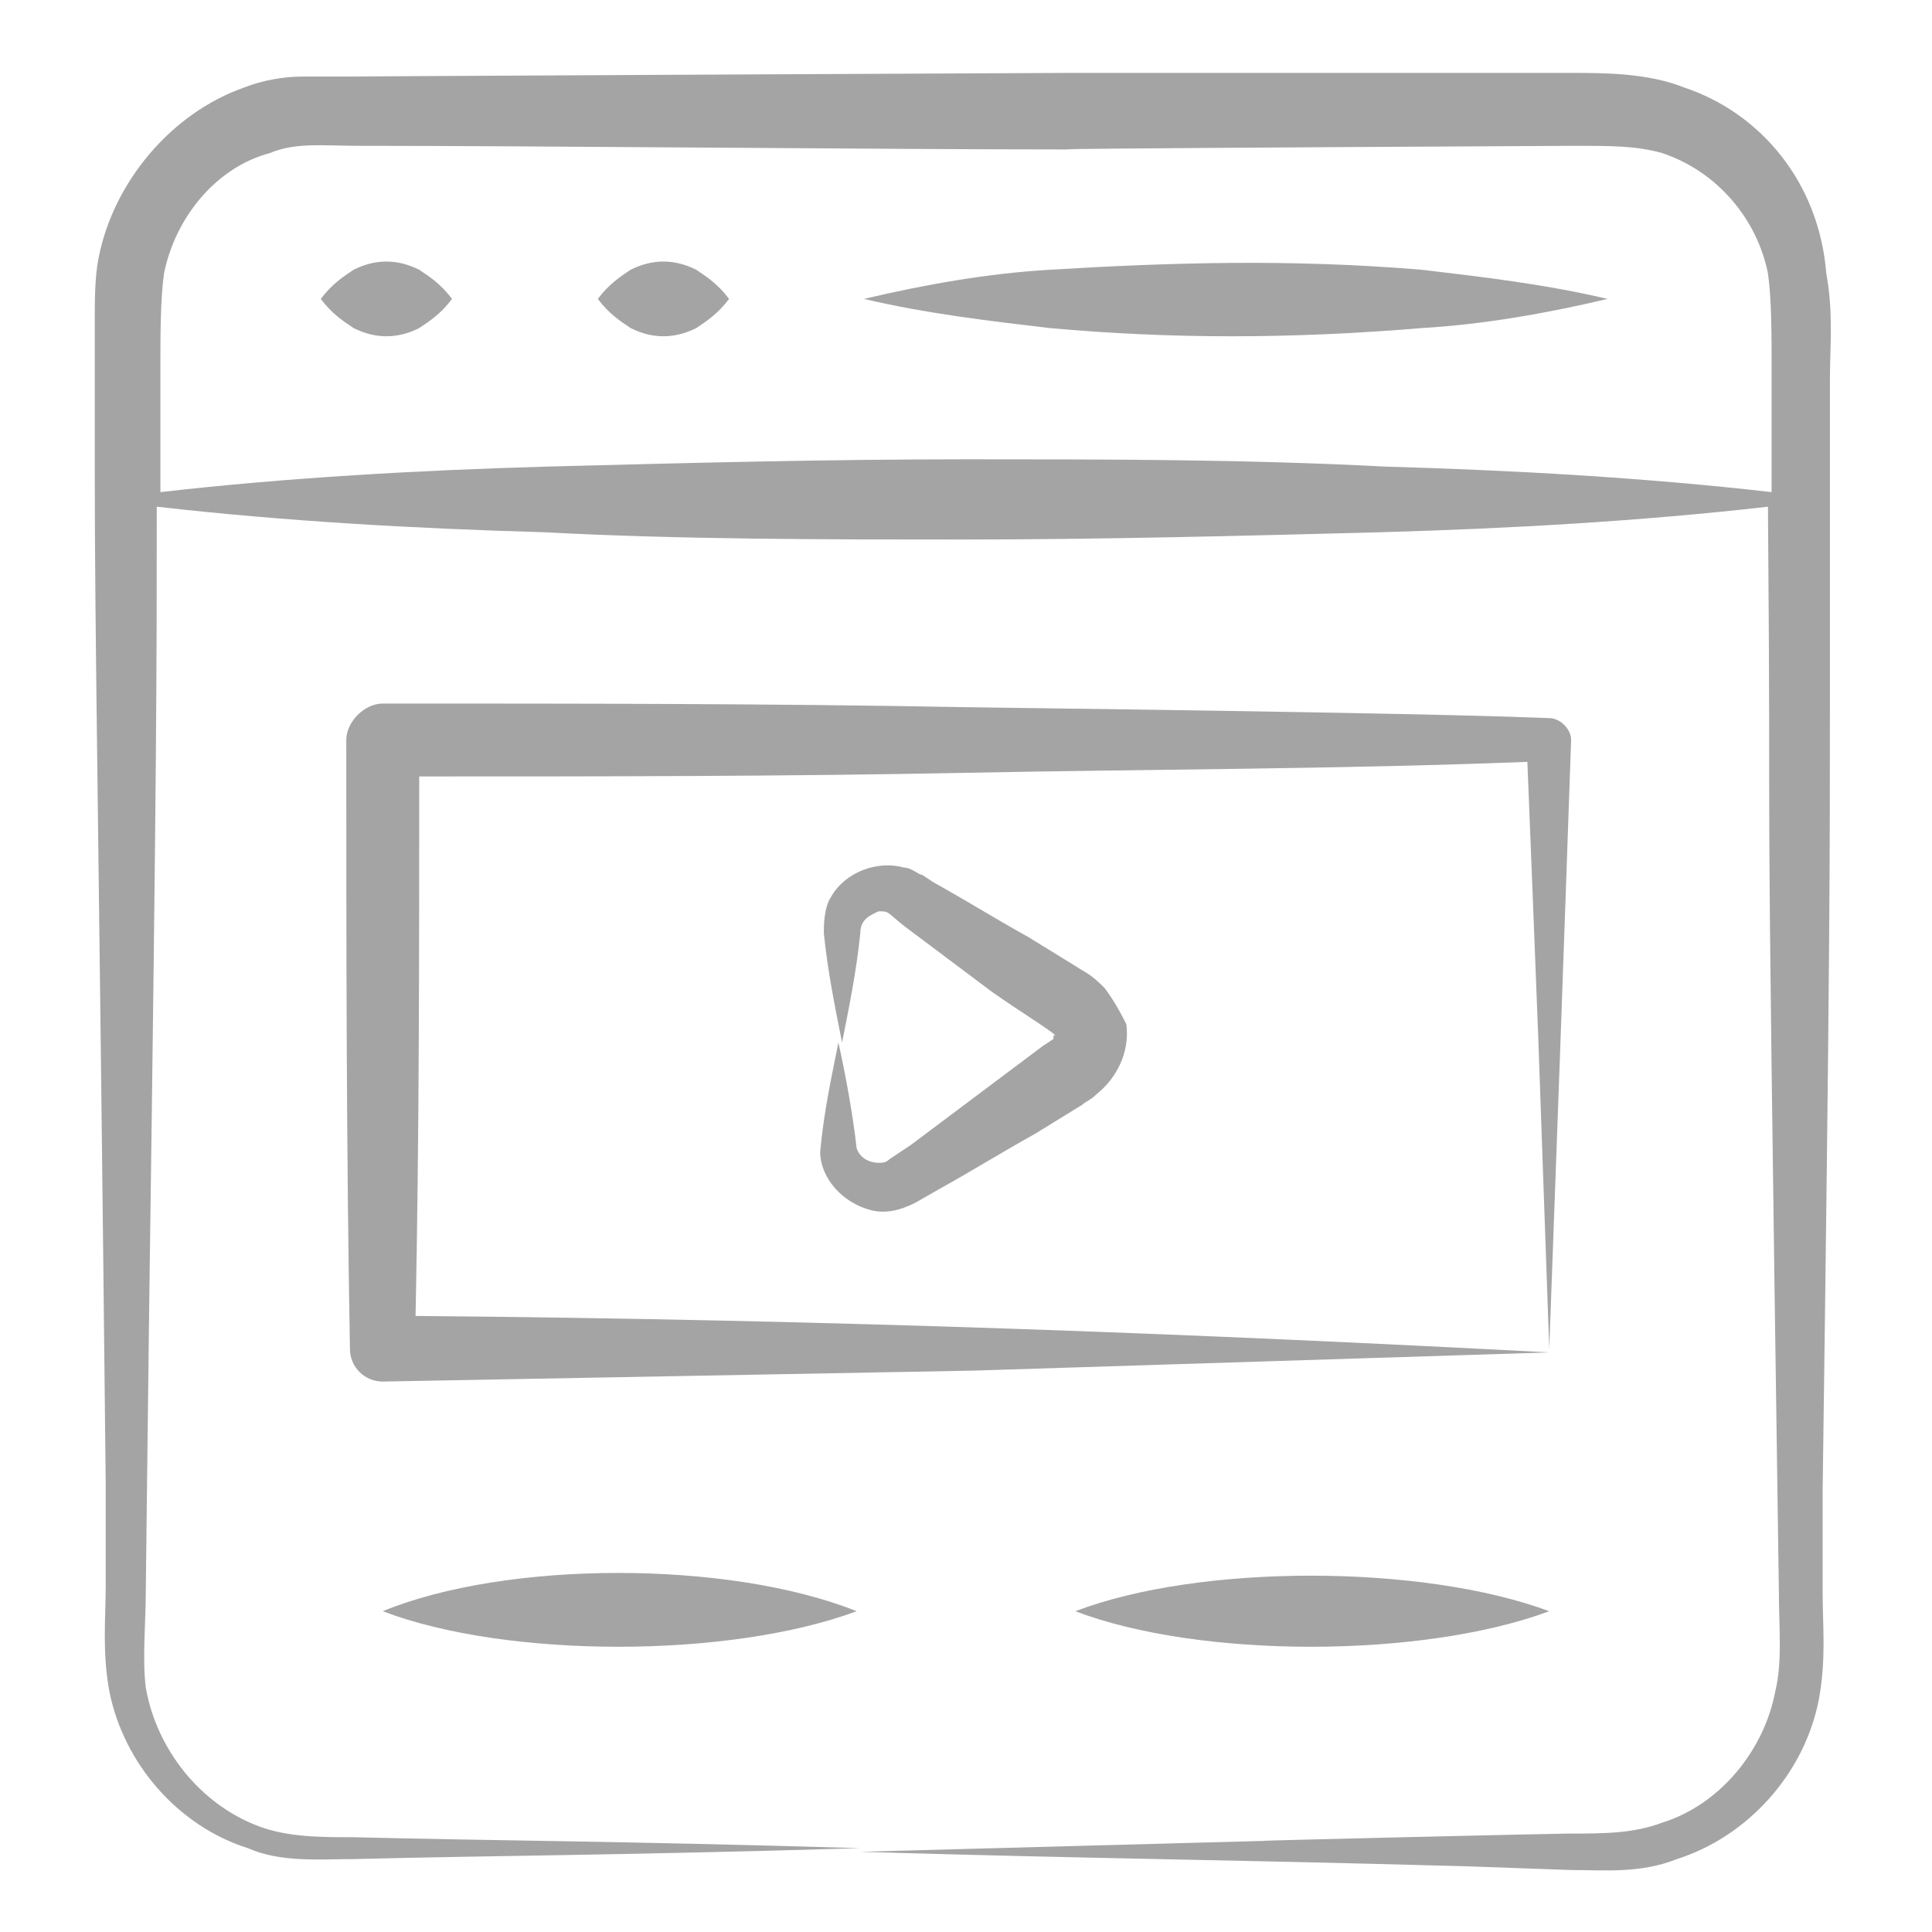 <?xml version="1.0" encoding="UTF-8"?> <svg xmlns="http://www.w3.org/2000/svg" width="512" height="512" viewBox="0 0 512 512" fill="none"><path d="M292.709 261.796C288.845 257.932 287.879 257.932 284.981 256L272.423 248.272C263.728 243.441 256 238.611 247.306 233.781L244.407 231.849C243.441 231.849 241.509 229.917 239.577 229.917C232.815 227.985 224.121 230.883 220.257 237.645C218.324 240.543 218.324 245.374 218.324 247.306C219.29 256.966 221.223 266.626 223.155 276.287C225.087 266.626 227.019 256.966 227.985 247.306C227.985 243.441 230.883 242.475 232.815 241.509C235.713 241.509 234.747 241.509 239.577 245.374L262.762 262.762C269.524 267.592 282.083 275.321 279.185 274.355V275.321L276.287 277.253L264.694 285.947L241.509 303.336L235.713 307.2C234.747 308.166 233.781 308.166 232.815 308.166C230.883 308.166 227.985 307.2 227.019 304.302C226.053 295.608 224.121 284.981 222.189 276.287C220.257 285.947 218.324 294.641 217.358 305.268C217.358 312.03 223.155 318.792 230.883 320.725C234.747 321.691 238.611 320.724 242.475 318.792L249.238 314.928C257.932 310.098 265.66 305.268 274.355 300.438L286.913 292.709C287.879 291.743 288.845 291.743 290.777 289.811C295.607 285.947 299.472 279.185 298.506 271.457C297.54 269.524 295.607 265.66 292.709 261.796Z" fill="#A5A4A4"></path><path d="M446.309 23.185C436.649 19.321 425.057 19.321 416.362 19.321H283.049C277.253 19.321 81.147 20.287 94.672 20.287H80.181C75.351 20.287 69.555 21.253 64.725 23.185C45.404 29.947 29.947 48.302 26.083 68.589C25.117 73.419 25.117 80.181 25.117 84.045V124.619C25.117 170.023 26.083 210.596 28.015 393.177V420.226C28.015 428.921 27.049 437.615 28.981 448.242C32.845 467.562 47.336 483.985 65.691 489.781C74.385 493.645 85.011 492.679 93.706 492.679C131.381 491.713 163.26 491.713 227.985 489.781C162.294 487.849 132.347 487.849 93.706 486.883C85.011 486.883 76.317 486.883 68.589 483.985C53.132 478.189 41.54 463.698 38.642 447.276C37.675 439.547 38.642 429.887 38.642 421.192C38.642 419.26 39.608 340.045 39.608 341.011C41.54 200.936 41.54 177.751 41.54 134.279C75.351 138.143 110.128 140.076 143.94 141.042C180.649 142.974 218.324 142.974 255.034 142.974C291.743 142.974 329.419 142.008 366.128 141.042C399.94 140.076 434.717 138.143 468.528 134.279C469.494 254.068 467.562 156.498 471.426 422.159C471.426 430.853 472.392 440.513 470.46 448.242C467.562 463.698 455.97 478.189 440.513 483.019C432.785 485.917 425.057 485.917 415.396 485.917C412.498 485.917 329.419 487.849 335.215 487.849L227.985 490.747C293.675 492.679 319.758 492.679 389.313 494.611L416.362 495.577C425.057 495.577 434.717 496.543 444.377 492.679C462.732 486.883 478.189 470.46 482.053 450.174C483.985 439.547 483.019 430.853 483.019 422.159V395.11C484.951 253.102 484.951 228.951 484.951 180.649V100.468C484.951 91.774 485.917 83.079 483.985 72.453C482.053 48.302 466.596 29.947 446.309 23.185ZM367.094 123.653C330.385 121.721 292.709 121.721 256 121.721C219.291 121.721 181.615 122.687 144.906 123.653C111.094 124.619 76.317 126.551 42.506 130.415V97.57C42.506 88.876 42.506 79.215 43.472 72.453C46.37 57.962 56.996 44.438 71.487 40.574C78.249 37.675 85.977 38.642 94.672 38.642C142.974 38.642 234.747 39.608 283.049 39.608C296.574 39.608 232.815 39.608 417.328 38.642C426.989 38.642 433.751 38.642 440.513 40.574C455.004 45.404 465.63 57.962 468.528 72.453C469.494 79.215 469.494 88.876 469.494 97.57V130.415C435.683 126.551 400.906 124.619 367.094 123.653Z" fill="#A5A4A4"></path><path d="M110.128 348.74C111.094 301.404 111.094 253.102 111.094 205.766C159.396 205.766 207.698 205.766 256 204.8C305.268 203.834 355.502 203.834 404.77 201.902C405.736 226.053 406.702 250.204 407.668 275.321L410.566 357.434L413.464 278.219C414.43 251.17 415.396 224.121 416.362 196.106C416.362 193.208 413.464 190.309 410.566 190.309C387.381 189.343 330.385 188.377 256 187.411C204.8 186.445 152.634 186.445 101.434 186.445C96.604 186.445 91.773 191.275 91.773 196.106C91.773 250.204 91.773 303.336 92.74 357.434C92.74 362.264 96.604 366.128 101.434 366.128C153.6 365.162 206.732 364.196 257.932 363.23L410.566 358.4C318.792 353.57 222.189 349.706 110.128 348.74ZM101.434 426.989C134.279 439.547 193.207 439.547 227.019 426.989C193.207 413.464 134.279 413.464 101.434 426.989ZM410.566 426.989C376.755 414.43 317.826 414.43 284.981 426.989C317.826 439.547 376.755 439.547 410.566 426.989ZM111.094 71.487C105.298 68.589 99.502 68.589 93.706 71.487C90.808 73.419 87.909 75.351 85.011 79.215C87.909 83.079 90.808 85.011 93.706 86.943C99.502 89.841 105.298 89.841 111.094 86.943C113.992 85.011 116.89 83.079 119.789 79.215C116.89 75.351 113.992 73.419 111.094 71.487ZM184.513 71.487C178.717 68.589 172.921 68.589 167.124 71.487C164.226 73.419 161.328 75.351 158.43 79.215C161.328 83.079 164.226 85.011 167.124 86.943C172.921 89.841 178.717 89.841 184.513 86.943C187.411 85.011 190.309 83.079 193.207 79.215C190.309 75.351 187.411 73.419 184.513 71.487ZM278.219 71.487C261.796 72.453 245.374 75.351 228.951 79.215C245.374 83.079 261.796 85.011 278.219 86.943C310.098 89.841 341.977 89.841 376.755 86.943C393.177 85.977 409.6 83.079 426.023 79.215C409.6 75.351 393.177 73.419 376.755 71.487C341.977 68.589 310.098 69.555 278.219 71.487Z" fill="#A5A4A4"></path></svg> 